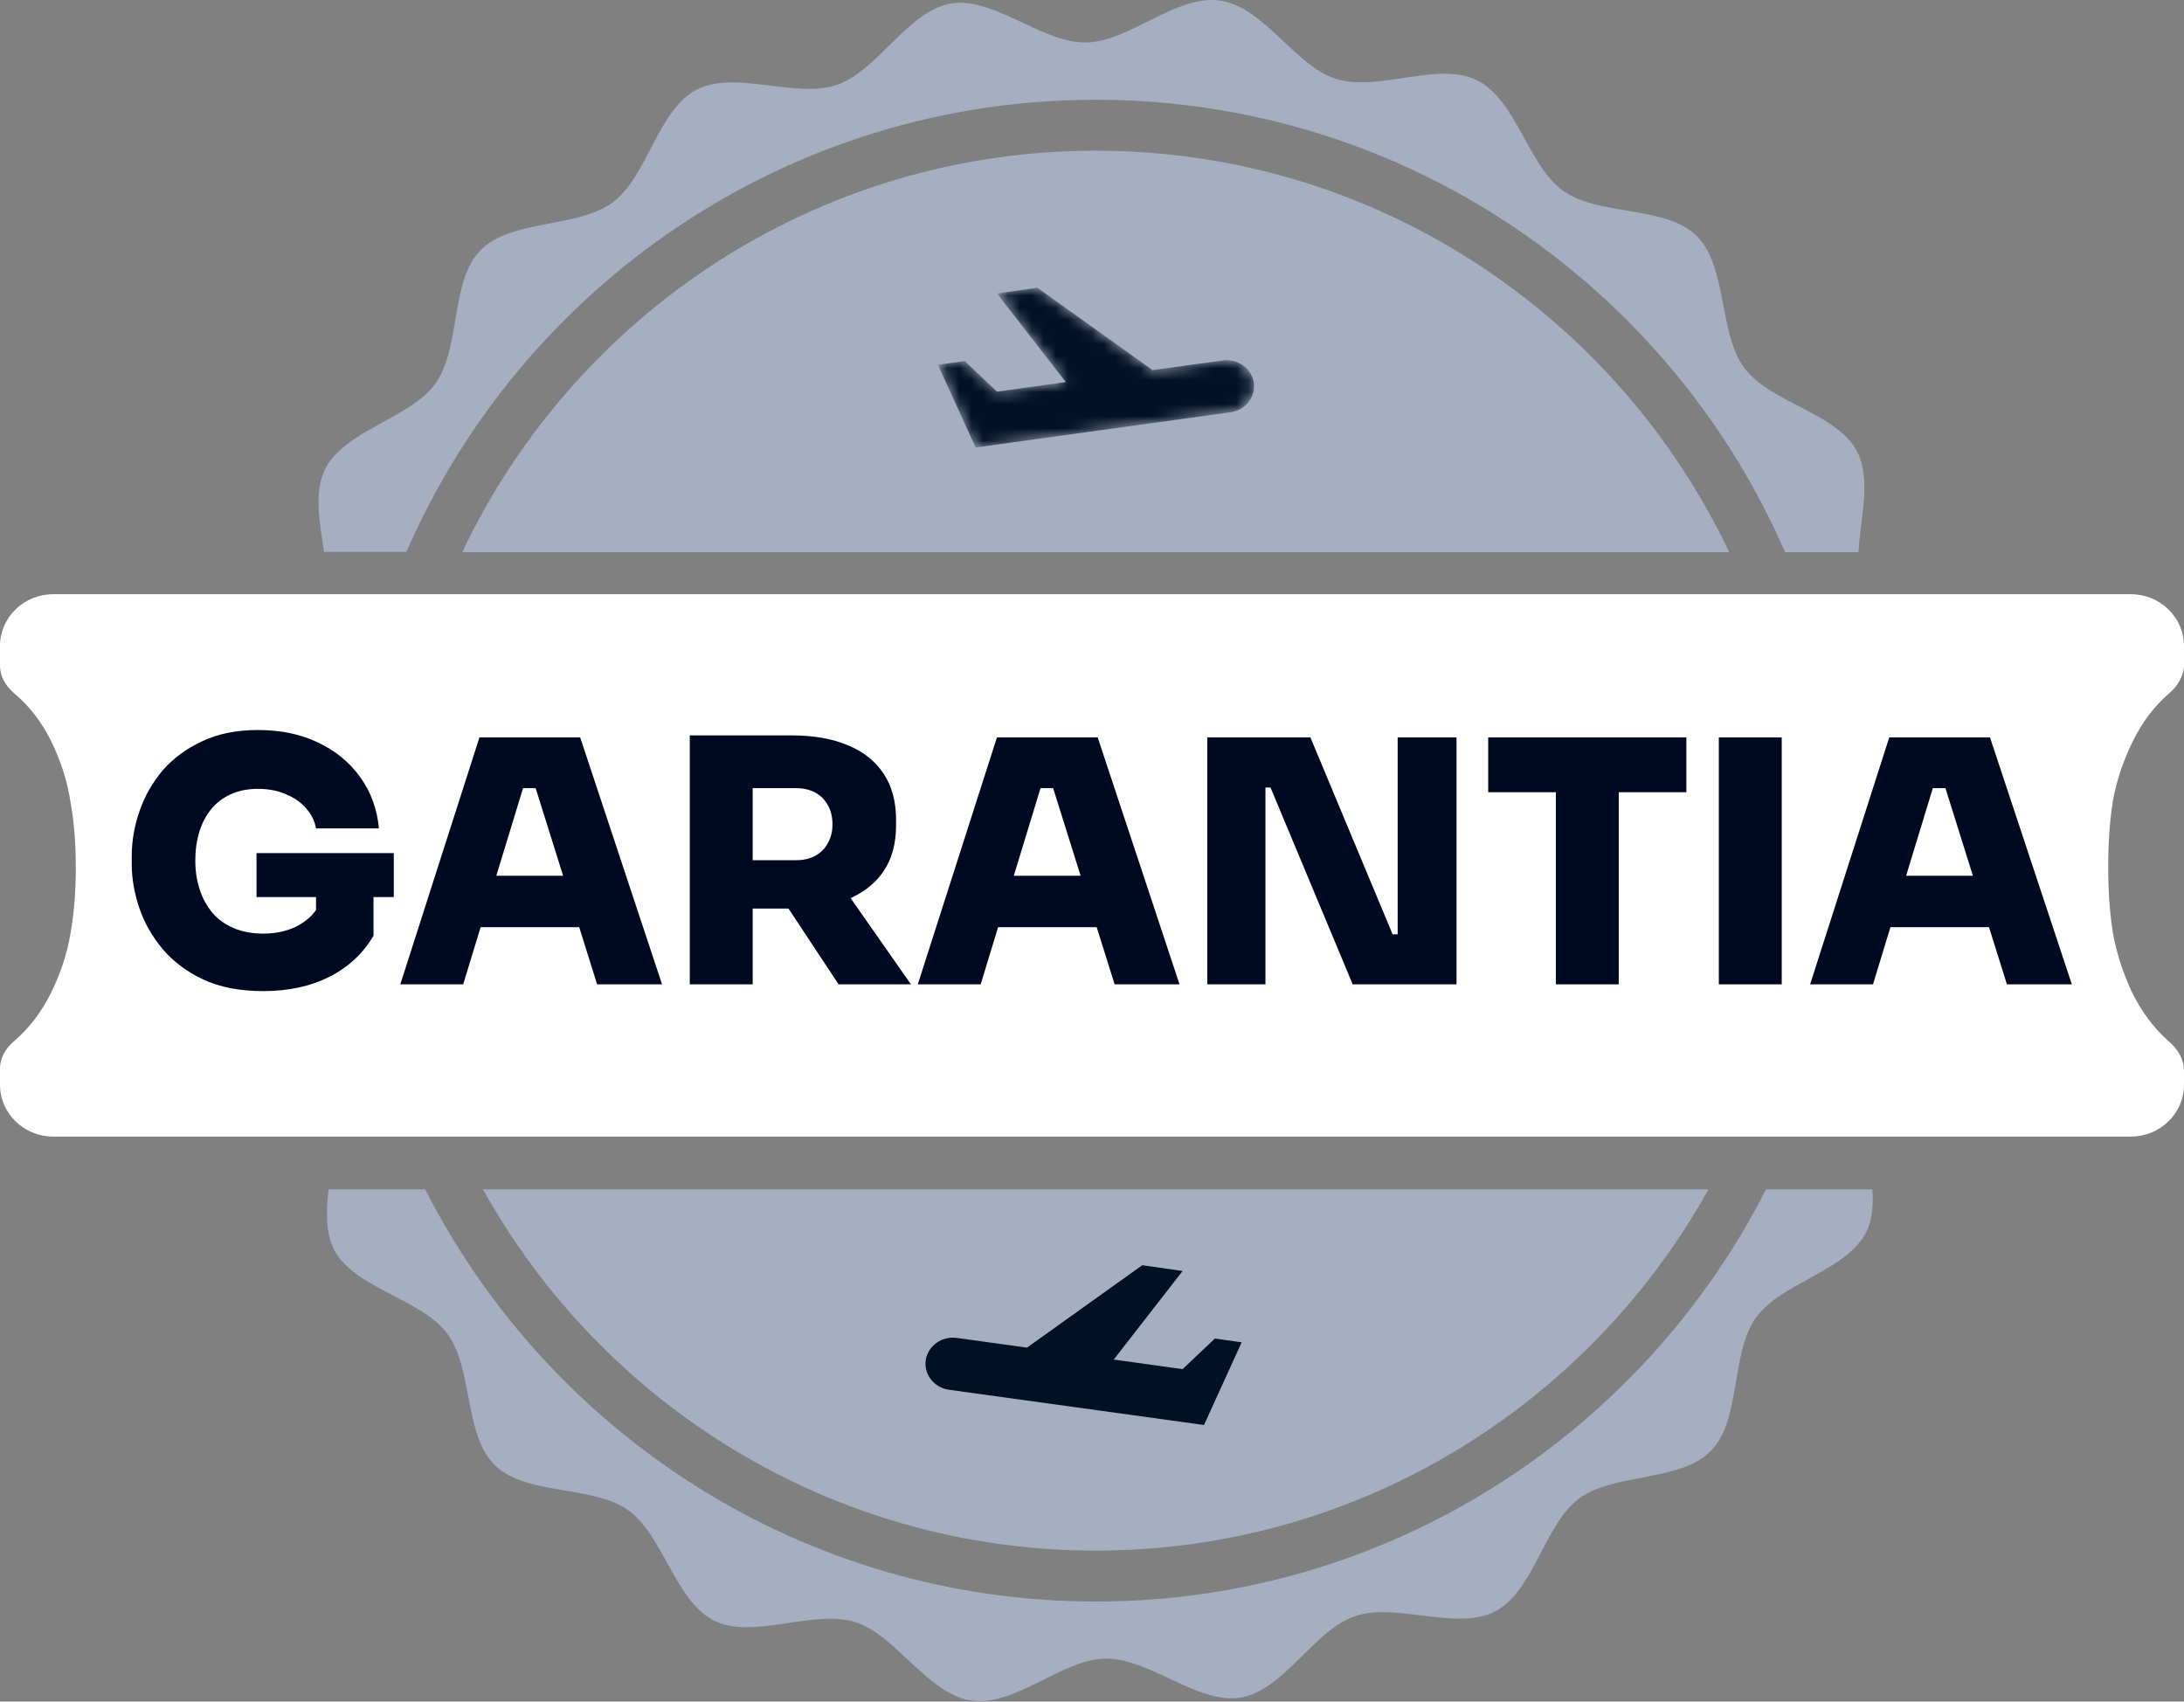 <svg xmlns="http://www.w3.org/2000/svg" width="181" height="141" viewBox="0 0 181 141" fill="none"><rect x="0" y="0" width="181" height="141" fill="#808080" stroke="none"/><path d="M181 53.534V55.045C181 55.974 180.502 56.821 179.787 57.436C178.548 58.498 177.534 59.835 176.745 61.447C175.956 63.059 175.411 64.689 175.111 66.338C174.848 67.987 174.717 69.818 174.717 71.833C174.717 73.848 174.848 75.68 175.111 77.328C175.411 78.977 175.937 80.607 176.688 82.219C177.477 83.831 178.492 85.187 179.731 86.286C180.479 86.908 181 87.777 181 88.736V89.886C181 92.258 179.028 94.181 176.596 94.181H4.404C1.972 94.181 0 92.258 0 89.886V88.534C0 87.656 0.471 86.856 1.156 86.286C2.433 85.187 3.466 83.831 4.255 82.219C5.044 80.607 5.57 78.995 5.833 77.383C6.133 75.735 6.283 73.903 6.283 71.888C6.283 69.873 6.133 68.041 5.833 66.393C5.57 64.708 5.044 63.059 4.255 61.447C3.466 59.835 2.433 58.498 1.156 57.436C0.474 56.848 0 56.04 0 55.152V53.534C0 51.162 1.972 49.239 4.404 49.239H176.596C179.028 49.239 181 51.162 181 53.534Z" fill="white"></path><path d="M90.809 8.267C116.36 8.267 138.354 23.717 147.936 45.75H154.02C154.202 42.862 155.092 39.691 153.899 37.409C152.221 34.198 146.702 33.39 144.56 30.482C142.397 27.574 143.185 22.081 140.598 19.536C138.01 17.012 132.532 17.921 129.56 15.82C126.629 13.74 125.679 8.267 122.404 6.652C119.19 5.056 114.258 7.621 110.761 6.551C107.344 5.501 104.757 0.573 101.118 0.048C97.48 -0.477 93.578 3.481 90 3.522C86.341 3.562 82.339 -0.295 78.821 0.29C75.223 0.896 72.757 5.884 69.341 7.036C65.904 8.207 60.911 5.763 57.717 7.439C54.503 9.136 53.674 14.609 50.783 16.77C47.873 18.93 42.374 18.143 39.827 20.728C37.3 23.293 38.21 28.786 36.108 31.755C34.026 34.683 28.547 35.632 26.93 38.904C26 40.802 26.506 43.286 26.849 45.73H33.682C43.264 23.697 65.257 8.267 90.809 8.267Z" fill="#A6AFC2"></path><path d="M90.809 132.71C66.571 132.71 45.548 118.796 35.238 98.56H27.233C27.031 100.378 26.971 102.155 27.698 103.569C29.376 106.78 34.895 107.608 37.058 110.496C39.221 113.384 38.432 118.897 41.02 121.421C43.607 123.946 49.085 123.037 52.057 125.137C54.988 127.217 55.938 132.69 59.213 134.306C62.427 135.881 67.359 133.337 70.857 134.407C74.253 135.457 76.86 140.385 80.499 140.91C84.138 141.435 88.039 137.477 91.617 137.436C95.276 137.396 99.279 141.253 102.816 140.667C106.414 140.062 108.901 135.073 112.297 133.922C115.733 132.751 120.726 135.194 123.92 133.518C127.134 131.842 127.963 126.349 130.854 124.188C133.745 122.027 139.263 122.815 141.79 120.23C144.317 117.645 143.407 112.172 145.51 109.203C147.592 106.275 153.07 105.326 154.687 102.054C155.193 101.024 155.253 99.833 155.172 98.56H146.359C136.069 118.796 115.026 132.71 90.809 132.71Z" fill="#A6AFC2"></path><path d="M90.809 12.488C67.643 12.488 47.63 26.1 38.311 45.75H143.306C133.987 26.12 113.975 12.488 90.809 12.488Z" fill="#A6AFC2"></path><path d="M90.809 128.49C112.62 128.49 131.663 116.393 141.588 98.56H40.029C49.955 116.393 68.977 128.49 90.809 128.49Z" fill="#A6AFC2"></path><path d="M99.781 118.081L102.905 111.229L100.683 110.917L98.009 113.454L92.301 112.659L98.009 105.32L94.664 104.842L85.113 111.67L79.286 110.865C78.697 110.785 78.097 110.932 77.617 111.274C77.136 111.616 76.814 112.125 76.72 112.691C76.638 113.262 76.791 113.839 77.147 114.3C77.502 114.761 78.031 115.069 78.622 115.159L89.201 116.62L99.781 118.081Z" fill="#011126"></path><path d="M150.013 81.566L156.571 61.107H164.923L171.705 81.566H166.324L161.055 64.751L162.541 65.311H158.841L160.355 64.751L155.226 81.566H150.013ZM155.366 76.83L156.936 72.57H164.699L166.268 76.83H155.366Z" fill="#000922"></path><path d="M142.449 81.566V61.107H147.662V81.566H142.449Z" fill="#000922"></path><path d="M128.942 81.566V65.087H134.154V81.566H128.942ZM123.336 65.648V61.107H139.759V65.648H123.336Z" fill="#000922"></path><path d="M100.053 81.566V61.107H108.601L115.412 77.418H116.392L115.832 77.923V61.107H120.708V81.566H112.105L105.294 65.255H104.313L104.874 64.751V81.566H100.053Z" fill="#000922"></path><path d="M76.062 81.566L82.621 61.107H90.972L97.754 81.566H92.374L87.105 64.751L88.59 65.311H84.891L86.404 64.751L81.275 81.566H76.062ZM81.415 76.83L82.985 72.57H90.748L92.317 76.83H81.415Z" fill="#000922"></path><path d="M57.166 81.566V60.939H62.379V81.566H57.166ZM69.498 81.566L63.752 72.878H69.414L75.495 81.566H69.498ZM61.062 75.288V71.281H65.967C66.583 71.281 67.116 71.159 67.564 70.916C68.012 70.674 68.358 70.328 68.601 69.879C68.863 69.431 68.993 68.908 68.993 68.31C68.993 67.693 68.863 67.161 68.601 66.713C68.358 66.264 68.012 65.918 67.564 65.676C67.116 65.433 66.583 65.311 65.967 65.311H61.062V60.939H65.658C67.433 60.939 68.965 61.21 70.254 61.752C71.544 62.275 72.534 63.06 73.225 64.106C73.916 65.134 74.262 66.414 74.262 67.946V68.394C74.262 69.926 73.907 71.206 73.197 72.234C72.506 73.243 71.516 74.008 70.227 74.532C68.956 75.036 67.433 75.288 65.658 75.288H61.062Z" fill="#000922"></path><path d="M33.175 81.566L39.733 61.107H48.085L54.867 81.566H49.486L44.218 64.751L45.703 65.311H42.004L43.517 64.751L38.388 81.566H33.175ZM38.528 76.83L40.098 72.57H47.861L49.43 76.83H38.528Z" fill="#000922"></path><path d="M21.819 82.127C19.895 82.127 18.241 81.809 16.858 81.174C15.476 80.52 14.345 79.67 13.467 78.624C12.589 77.577 11.945 76.438 11.534 75.204C11.123 73.971 10.917 72.766 10.917 71.589V70.972C10.917 69.702 11.132 68.45 11.562 67.217C11.991 65.965 12.636 64.835 13.495 63.826C14.373 62.817 15.466 62.014 16.774 61.416C18.082 60.799 19.614 60.491 21.371 60.491C23.258 60.491 24.921 60.837 26.359 61.528C27.817 62.219 28.984 63.181 29.862 64.414C30.741 65.629 31.254 67.04 31.404 68.646H26.191C26.079 68.03 25.808 67.479 25.378 66.993C24.948 66.488 24.388 66.096 23.697 65.816C23.024 65.517 22.249 65.367 21.371 65.367C20.53 65.367 19.782 65.517 19.128 65.816C18.493 66.096 17.951 66.507 17.503 67.049C17.073 67.572 16.746 68.198 16.522 68.927C16.298 69.655 16.186 70.449 16.186 71.309C16.186 72.168 16.307 72.972 16.55 73.719C16.793 74.448 17.148 75.092 17.615 75.653C18.082 76.195 18.671 76.615 19.381 76.914C20.091 77.213 20.904 77.362 21.819 77.362C22.977 77.362 23.977 77.119 24.818 76.634C25.659 76.148 26.247 75.503 26.583 74.7L26.191 77.783V73.327H30.955V77.531C30.096 79.007 28.872 80.146 27.284 80.95C25.715 81.734 23.893 82.127 21.819 82.127ZM21.259 74.335V70.692H32.637V74.335H21.259Z" fill="#000922"></path><mask id="mask0_139_2665" style="mask-type:alpha" maskUnits="userSpaceOnUse" x="77" y="23" width="27" height="15"><path d="M80.853 37.081L77.728 30.229L79.95 29.918L82.624 32.454L88.332 31.659L82.624 24.32L85.969 23.842L95.52 30.67L101.347 29.865C101.936 29.785 102.536 29.932 103.016 30.274C103.497 30.616 103.82 31.125 103.913 31.691C103.995 32.262 103.842 32.839 103.486 33.3C103.131 33.761 102.602 34.069 102.011 34.159L91.432 35.62L80.853 37.081Z" fill="white"></path></mask><g mask="url(#mask0_139_2665)"><path d="M80.853 37.081L77.728 30.229L79.95 29.918L82.624 32.454L88.332 31.659L82.624 24.32L85.969 23.842L95.52 30.67L101.347 29.865C101.936 29.785 102.536 29.932 103.016 30.274C103.497 30.616 103.82 31.125 103.913 31.691C103.995 32.262 103.842 32.839 103.486 33.3C103.131 33.761 102.602 34.069 102.011 34.159L91.432 35.62L80.853 37.081Z" fill="#011126"></path></g></svg>